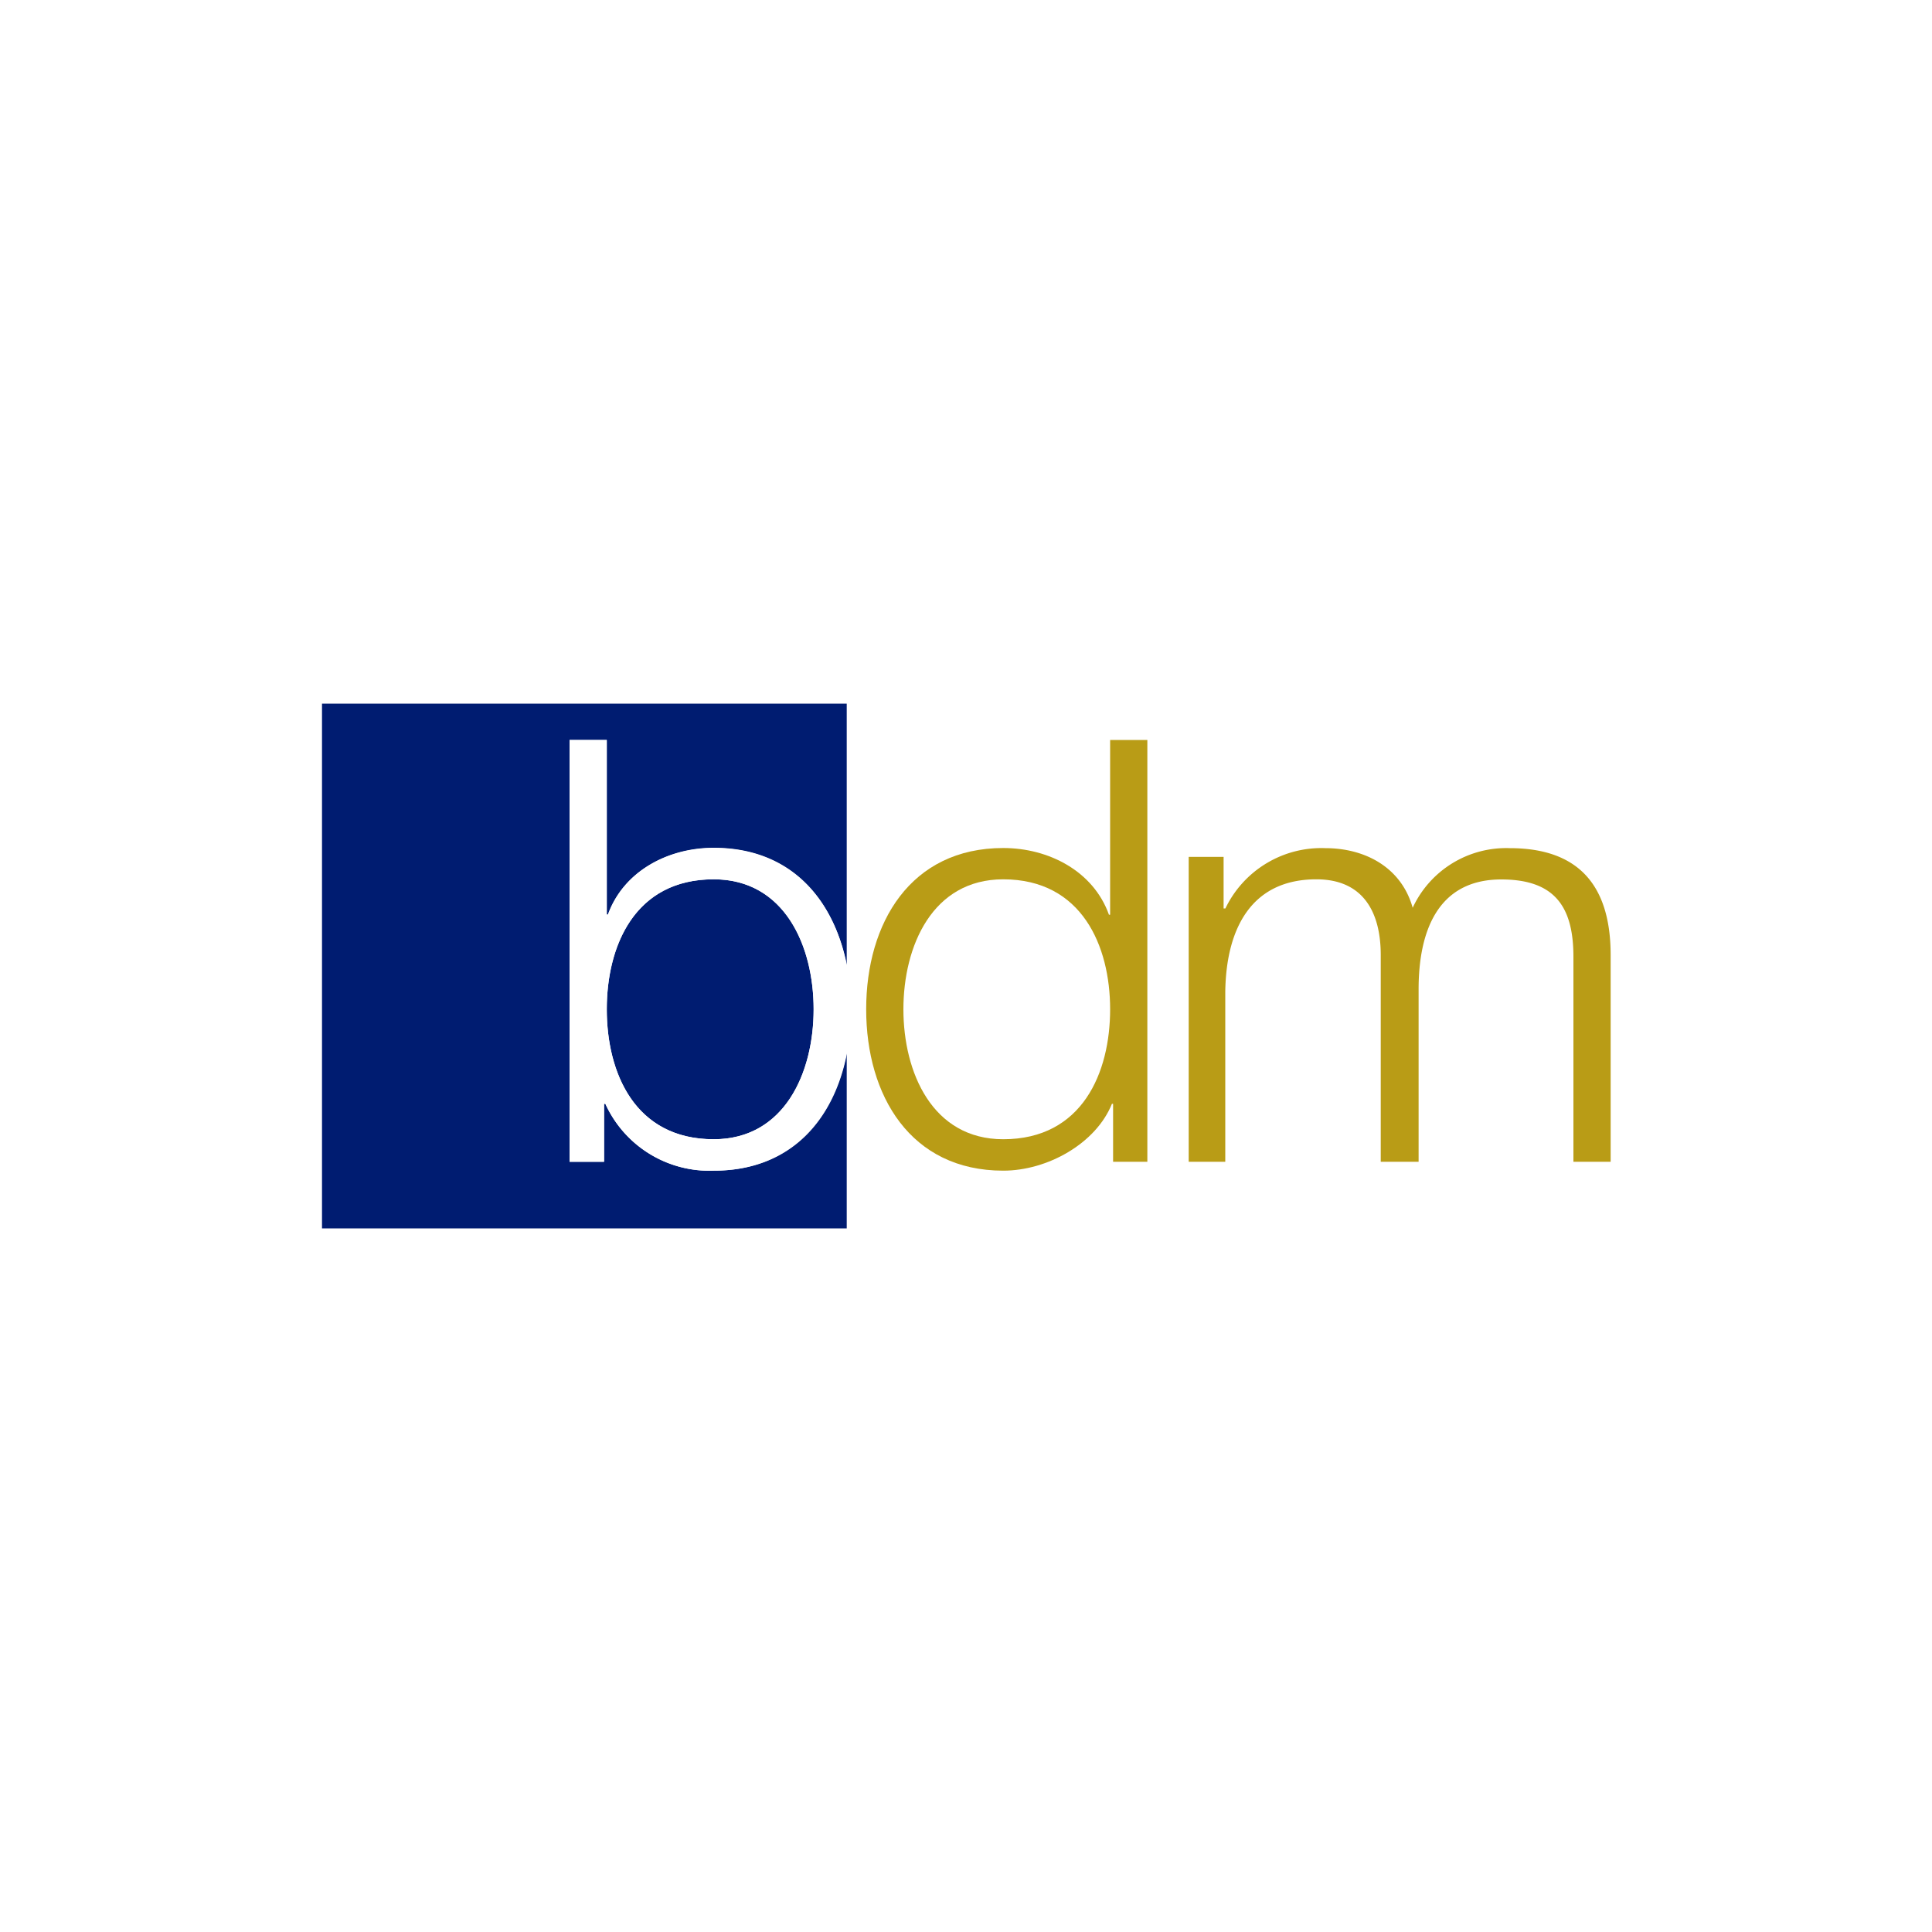 <svg xmlns="http://www.w3.org/2000/svg" width="150" height="150" viewBox="0 0 150 150"><title>bdm</title><rect width="150" height="150" fill="#fff"/><path d="M55.41,68.27c-6.14,0-8.3,5.18-8.3,10.09s2.16,10.09,8.3,10.09c5.51,0,7.76-5.18,7.76-10.09S60.92,68.27,55.41,68.27Z" fill="#001c71"/><path d="M55.41,90.89A8.87,8.87,0,0,1,47,85.7h-.09v4.5H44.22V57.45h2.89V71h.09c1.24-3.39,4.68-5.18,8.21-5.18,6,0,9.34,4,10.33,9.16V54.63H25V95.37H65.74V81.72C64.75,86.9,61.37,90.89,55.41,90.89Z" fill="#001c71"/><path d="M55.41,65.84c-3.53,0-7,1.79-8.21,5.18h-.09V57.45H44.22V90.2h2.66V85.7H47a8.87,8.87,0,0,0,8.44,5.19c6,0,9.34-4,10.33-9.17V75C64.75,69.83,61.37,65.84,55.41,65.84Zm0,22.61c-6.14,0-8.3-5.18-8.3-10.09s2.16-10.09,8.3-10.09c5.51,0,7.76,5.18,7.76,10.09S60.92,88.45,55.41,88.45Z" fill="#fff"/><path d="M89.08,90.2H86.42V85.7h-.09c-1.24,3.08-5,5.19-8.44,5.19-7.2,0-10.64-5.83-10.64-12.53s3.44-12.52,10.64-12.52c3.53,0,7,1.79,8.21,5.18h.09V57.45h2.89ZM77.89,88.45c6.15,0,8.3-5.18,8.3-10.09S84,68.27,77.89,68.27c-5.5,0-7.75,5.18-7.75,10.09S72.39,88.45,77.89,88.45Z" fill="#b99c16"/><path d="M92.29,66.53H95v4h.14a8.26,8.26,0,0,1,7.75-4.68c3.12,0,5.92,1.51,6.79,4.63a8,8,0,0,1,7.53-4.63c5.18,0,7.84,2.71,7.84,8.3V90.2h-2.89V74.28c0-3.9-1.47-6-5.6-6-5,0-6.42,4.13-6.42,8.53V90.2H107.2V74.14c0-3.21-1.28-5.87-5-5.87-5,0-7,3.76-7.07,8.72V90.2H92.29Z" fill="#b99c16"/></svg>